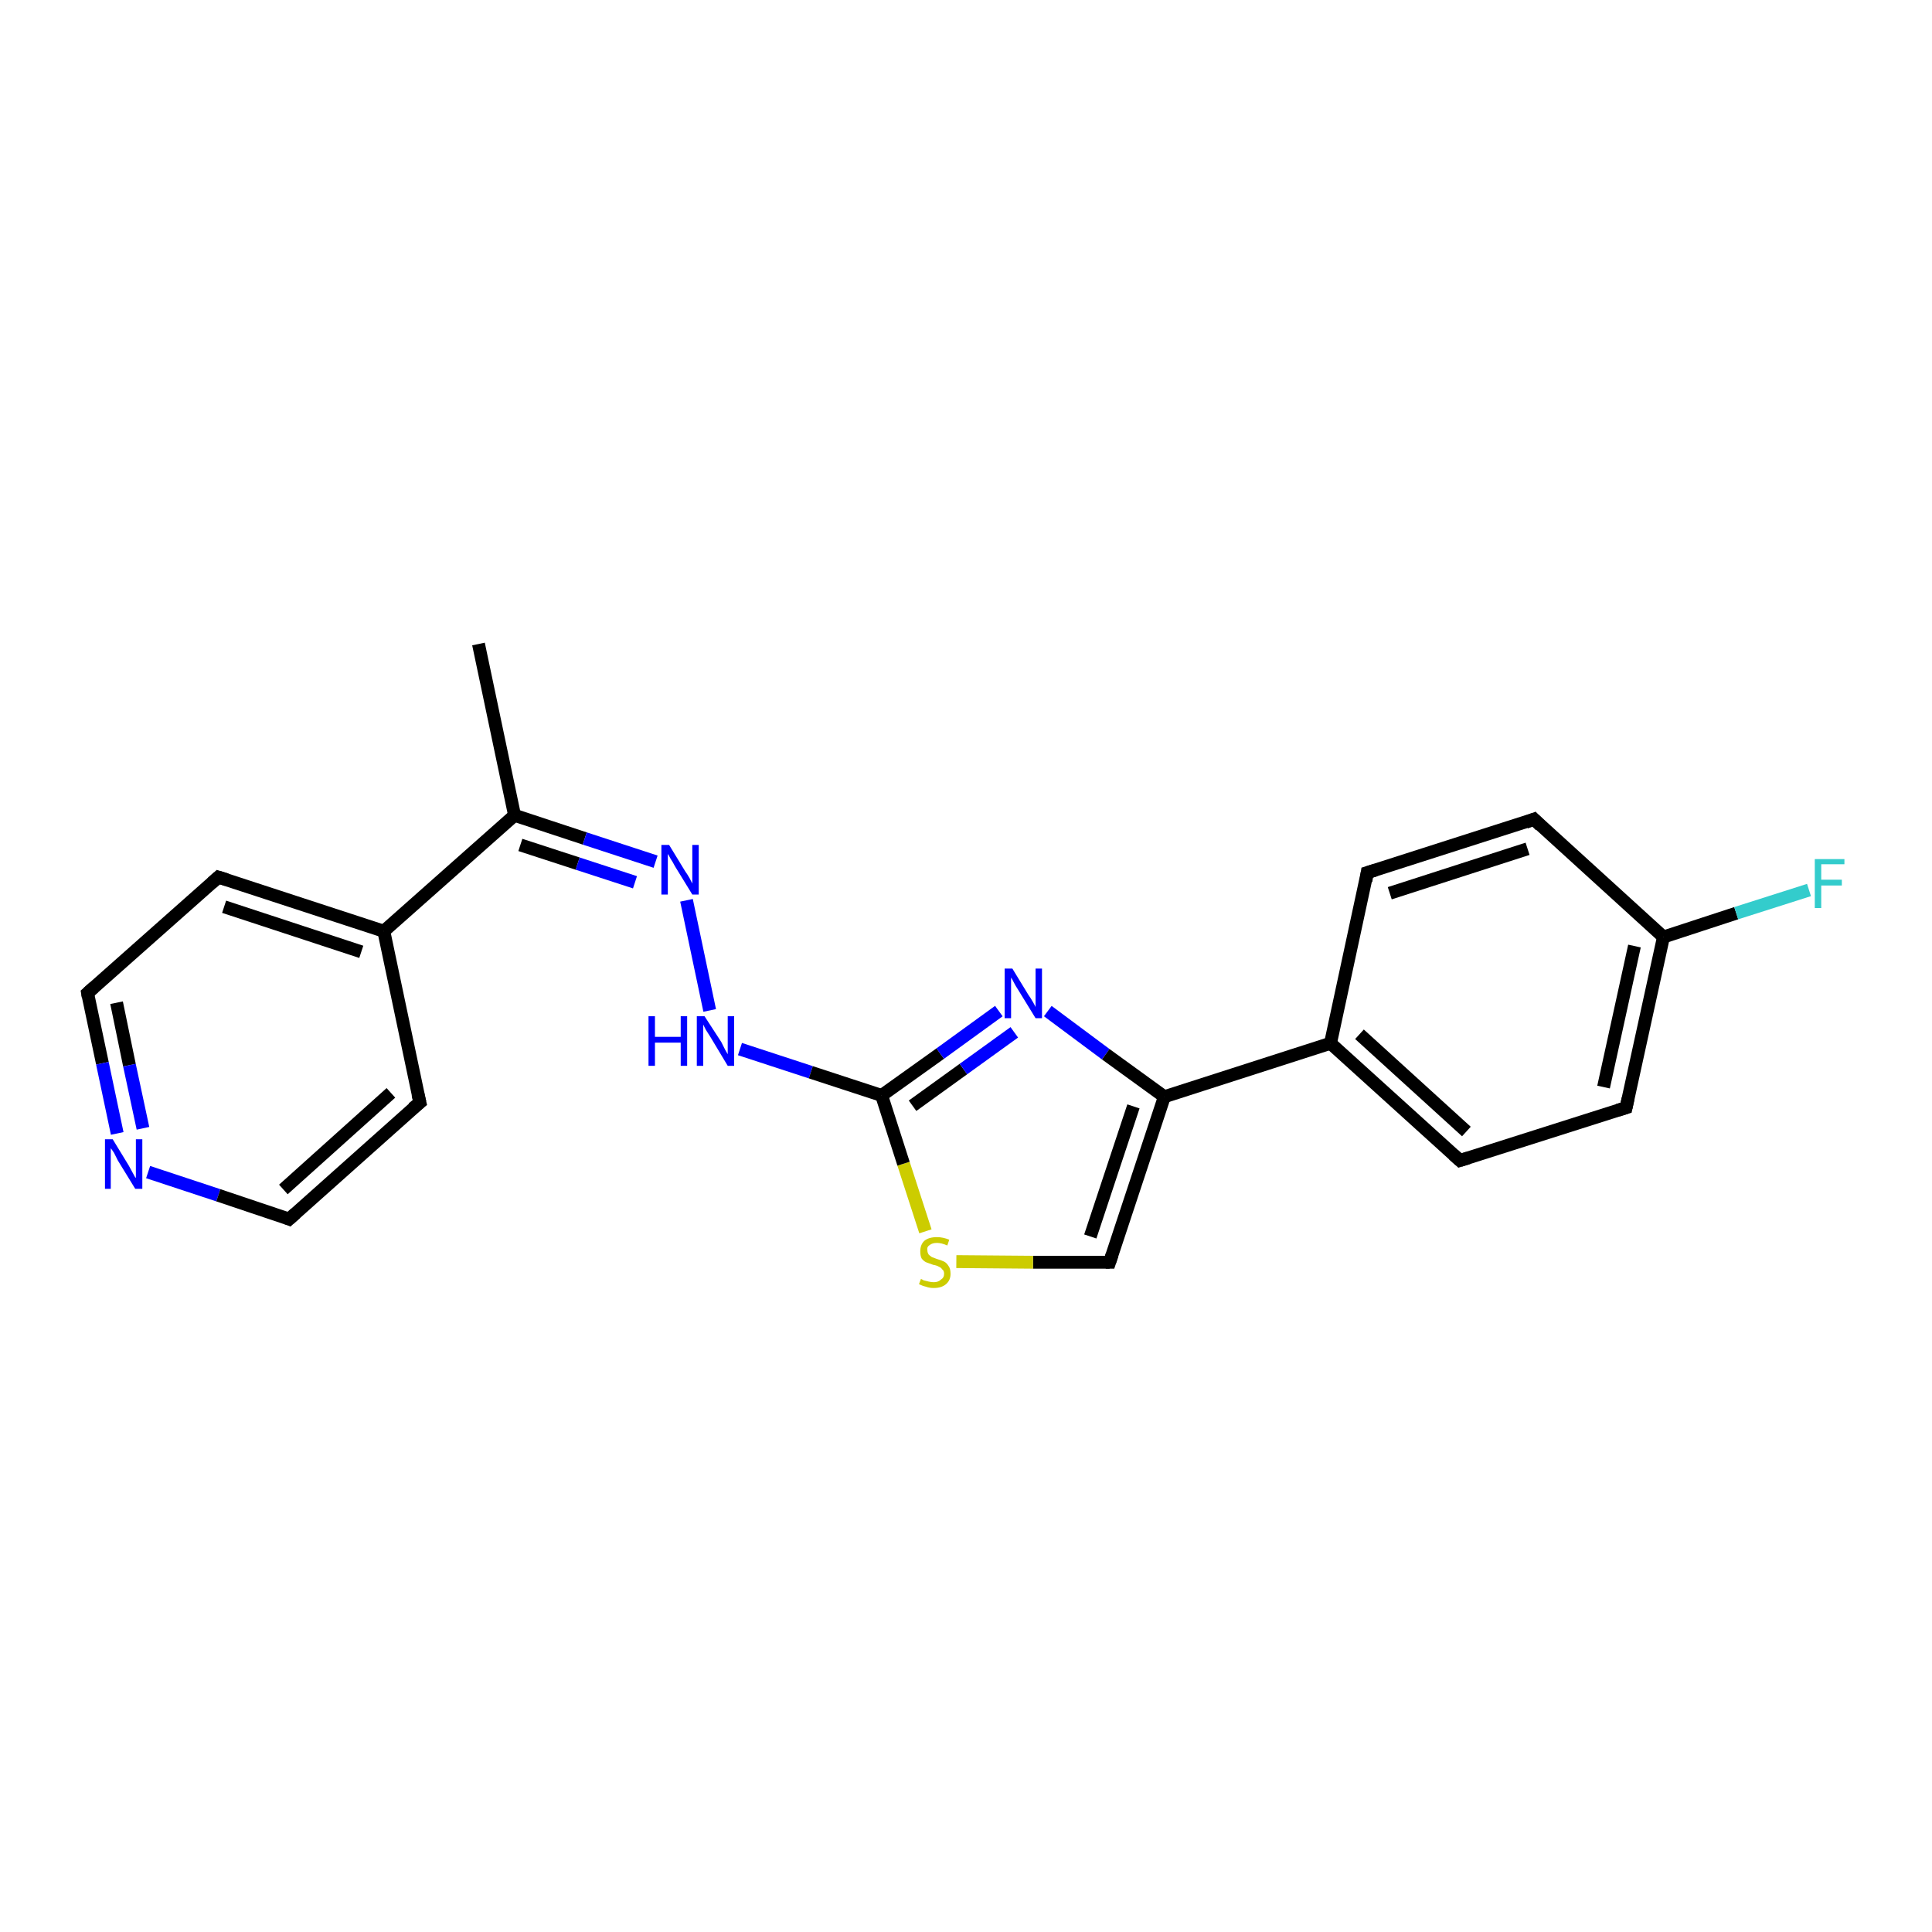 <?xml version='1.0' encoding='iso-8859-1'?>
<svg version='1.1' baseProfile='full'
              xmlns='http://www.w3.org/2000/svg'
                      xmlns:rdkit='http://www.rdkit.org/xml'
                      xmlns:xlink='http://www.w3.org/1999/xlink'
                  xml:space='preserve'
width='300px' height='300px' viewBox='0 0 300 300'>
<!-- END OF HEADER -->
<rect style='opacity:1.0;fill:#FFFFFF;stroke:none' width='300.0' height='300.0' x='0.0' y='0.0'> </rect>
<path class='bond-0 atom-0 atom-1' d='M 74.3,100.0 L 79.9,126.6' style='fill:none;fill-rule:evenodd;stroke:#000000;stroke-width:2.0px;stroke-linecap:butt;stroke-linejoin:miter;stroke-opacity:1' />
<path class='bond-1 atom-1 atom-2' d='M 79.9,126.6 L 90.8,130.2' style='fill:none;fill-rule:evenodd;stroke:#000000;stroke-width:2.0px;stroke-linecap:butt;stroke-linejoin:miter;stroke-opacity:1' />
<path class='bond-1 atom-1 atom-2' d='M 90.8,130.2 L 101.8,133.8' style='fill:none;fill-rule:evenodd;stroke:#0000FF;stroke-width:2.0px;stroke-linecap:butt;stroke-linejoin:miter;stroke-opacity:1' />
<path class='bond-1 atom-1 atom-2' d='M 80.8,131.2 L 89.7,134.1' style='fill:none;fill-rule:evenodd;stroke:#000000;stroke-width:2.0px;stroke-linecap:butt;stroke-linejoin:miter;stroke-opacity:1' />
<path class='bond-1 atom-1 atom-2' d='M 89.7,134.1 L 98.6,137.0' style='fill:none;fill-rule:evenodd;stroke:#0000FF;stroke-width:2.0px;stroke-linecap:butt;stroke-linejoin:miter;stroke-opacity:1' />
<path class='bond-2 atom-2 atom-3' d='M 106.6,139.8 L 110.2,156.9' style='fill:none;fill-rule:evenodd;stroke:#0000FF;stroke-width:2.0px;stroke-linecap:butt;stroke-linejoin:miter;stroke-opacity:1' />
<path class='bond-3 atom-3 atom-4' d='M 114.9,162.9 L 125.9,166.5' style='fill:none;fill-rule:evenodd;stroke:#0000FF;stroke-width:2.0px;stroke-linecap:butt;stroke-linejoin:miter;stroke-opacity:1' />
<path class='bond-3 atom-3 atom-4' d='M 125.9,166.5 L 136.9,170.1' style='fill:none;fill-rule:evenodd;stroke:#000000;stroke-width:2.0px;stroke-linecap:butt;stroke-linejoin:miter;stroke-opacity:1' />
<path class='bond-4 atom-4 atom-5' d='M 136.9,170.1 L 146.0,163.6' style='fill:none;fill-rule:evenodd;stroke:#000000;stroke-width:2.0px;stroke-linecap:butt;stroke-linejoin:miter;stroke-opacity:1' />
<path class='bond-4 atom-4 atom-5' d='M 146.0,163.6 L 155.1,157.0' style='fill:none;fill-rule:evenodd;stroke:#0000FF;stroke-width:2.0px;stroke-linecap:butt;stroke-linejoin:miter;stroke-opacity:1' />
<path class='bond-4 atom-4 atom-5' d='M 141.7,171.7 L 149.6,166.0' style='fill:none;fill-rule:evenodd;stroke:#000000;stroke-width:2.0px;stroke-linecap:butt;stroke-linejoin:miter;stroke-opacity:1' />
<path class='bond-4 atom-4 atom-5' d='M 149.6,166.0 L 157.5,160.3' style='fill:none;fill-rule:evenodd;stroke:#0000FF;stroke-width:2.0px;stroke-linecap:butt;stroke-linejoin:miter;stroke-opacity:1' />
<path class='bond-5 atom-5 atom-6' d='M 162.7,157.0 L 171.7,163.7' style='fill:none;fill-rule:evenodd;stroke:#0000FF;stroke-width:2.0px;stroke-linecap:butt;stroke-linejoin:miter;stroke-opacity:1' />
<path class='bond-5 atom-5 atom-6' d='M 171.7,163.7 L 180.8,170.3' style='fill:none;fill-rule:evenodd;stroke:#000000;stroke-width:2.0px;stroke-linecap:butt;stroke-linejoin:miter;stroke-opacity:1' />
<path class='bond-6 atom-6 atom-7' d='M 180.8,170.3 L 206.6,162.0' style='fill:none;fill-rule:evenodd;stroke:#000000;stroke-width:2.0px;stroke-linecap:butt;stroke-linejoin:miter;stroke-opacity:1' />
<path class='bond-7 atom-7 atom-8' d='M 206.6,162.0 L 226.7,180.2' style='fill:none;fill-rule:evenodd;stroke:#000000;stroke-width:2.0px;stroke-linecap:butt;stroke-linejoin:miter;stroke-opacity:1' />
<path class='bond-7 atom-7 atom-8' d='M 211.1,160.6 L 227.7,175.7' style='fill:none;fill-rule:evenodd;stroke:#000000;stroke-width:2.0px;stroke-linecap:butt;stroke-linejoin:miter;stroke-opacity:1' />
<path class='bond-8 atom-8 atom-9' d='M 226.7,180.2 L 252.5,172.0' style='fill:none;fill-rule:evenodd;stroke:#000000;stroke-width:2.0px;stroke-linecap:butt;stroke-linejoin:miter;stroke-opacity:1' />
<path class='bond-9 atom-9 atom-10' d='M 252.5,172.0 L 258.3,145.5' style='fill:none;fill-rule:evenodd;stroke:#000000;stroke-width:2.0px;stroke-linecap:butt;stroke-linejoin:miter;stroke-opacity:1' />
<path class='bond-9 atom-9 atom-10' d='M 249.0,168.8 L 253.8,146.9' style='fill:none;fill-rule:evenodd;stroke:#000000;stroke-width:2.0px;stroke-linecap:butt;stroke-linejoin:miter;stroke-opacity:1' />
<path class='bond-10 atom-10 atom-11' d='M 258.3,145.5 L 269.6,141.8' style='fill:none;fill-rule:evenodd;stroke:#000000;stroke-width:2.0px;stroke-linecap:butt;stroke-linejoin:miter;stroke-opacity:1' />
<path class='bond-10 atom-10 atom-11' d='M 269.6,141.8 L 280.9,138.2' style='fill:none;fill-rule:evenodd;stroke:#33CCCC;stroke-width:2.0px;stroke-linecap:butt;stroke-linejoin:miter;stroke-opacity:1' />
<path class='bond-11 atom-10 atom-12' d='M 258.3,145.5 L 238.2,127.2' style='fill:none;fill-rule:evenodd;stroke:#000000;stroke-width:2.0px;stroke-linecap:butt;stroke-linejoin:miter;stroke-opacity:1' />
<path class='bond-12 atom-12 atom-13' d='M 238.2,127.2 L 212.3,135.5' style='fill:none;fill-rule:evenodd;stroke:#000000;stroke-width:2.0px;stroke-linecap:butt;stroke-linejoin:miter;stroke-opacity:1' />
<path class='bond-12 atom-12 atom-13' d='M 237.2,131.8 L 215.8,138.7' style='fill:none;fill-rule:evenodd;stroke:#000000;stroke-width:2.0px;stroke-linecap:butt;stroke-linejoin:miter;stroke-opacity:1' />
<path class='bond-13 atom-6 atom-14' d='M 180.8,170.3 L 172.3,196.0' style='fill:none;fill-rule:evenodd;stroke:#000000;stroke-width:2.0px;stroke-linecap:butt;stroke-linejoin:miter;stroke-opacity:1' />
<path class='bond-13 atom-6 atom-14' d='M 176.0,171.8 L 169.3,192.0' style='fill:none;fill-rule:evenodd;stroke:#000000;stroke-width:2.0px;stroke-linecap:butt;stroke-linejoin:miter;stroke-opacity:1' />
<path class='bond-14 atom-14 atom-15' d='M 172.3,196.0 L 160.4,196.0' style='fill:none;fill-rule:evenodd;stroke:#000000;stroke-width:2.0px;stroke-linecap:butt;stroke-linejoin:miter;stroke-opacity:1' />
<path class='bond-14 atom-14 atom-15' d='M 160.4,196.0 L 148.5,195.9' style='fill:none;fill-rule:evenodd;stroke:#CCCC00;stroke-width:2.0px;stroke-linecap:butt;stroke-linejoin:miter;stroke-opacity:1' />
<path class='bond-15 atom-1 atom-16' d='M 79.9,126.6 L 59.6,144.6' style='fill:none;fill-rule:evenodd;stroke:#000000;stroke-width:2.0px;stroke-linecap:butt;stroke-linejoin:miter;stroke-opacity:1' />
<path class='bond-16 atom-16 atom-17' d='M 59.6,144.6 L 33.9,136.2' style='fill:none;fill-rule:evenodd;stroke:#000000;stroke-width:2.0px;stroke-linecap:butt;stroke-linejoin:miter;stroke-opacity:1' />
<path class='bond-16 atom-16 atom-17' d='M 56.1,147.8 L 34.8,140.8' style='fill:none;fill-rule:evenodd;stroke:#000000;stroke-width:2.0px;stroke-linecap:butt;stroke-linejoin:miter;stroke-opacity:1' />
<path class='bond-17 atom-17 atom-18' d='M 33.9,136.2 L 13.6,154.2' style='fill:none;fill-rule:evenodd;stroke:#000000;stroke-width:2.0px;stroke-linecap:butt;stroke-linejoin:miter;stroke-opacity:1' />
<path class='bond-18 atom-18 atom-19' d='M 13.6,154.2 L 15.9,165.1' style='fill:none;fill-rule:evenodd;stroke:#000000;stroke-width:2.0px;stroke-linecap:butt;stroke-linejoin:miter;stroke-opacity:1' />
<path class='bond-18 atom-18 atom-19' d='M 15.9,165.1 L 18.2,176.0' style='fill:none;fill-rule:evenodd;stroke:#0000FF;stroke-width:2.0px;stroke-linecap:butt;stroke-linejoin:miter;stroke-opacity:1' />
<path class='bond-18 atom-18 atom-19' d='M 18.1,155.7 L 20.1,165.4' style='fill:none;fill-rule:evenodd;stroke:#000000;stroke-width:2.0px;stroke-linecap:butt;stroke-linejoin:miter;stroke-opacity:1' />
<path class='bond-18 atom-18 atom-19' d='M 20.1,165.4 L 22.2,175.2' style='fill:none;fill-rule:evenodd;stroke:#0000FF;stroke-width:2.0px;stroke-linecap:butt;stroke-linejoin:miter;stroke-opacity:1' />
<path class='bond-19 atom-19 atom-20' d='M 23.0,182.0 L 33.9,185.6' style='fill:none;fill-rule:evenodd;stroke:#0000FF;stroke-width:2.0px;stroke-linecap:butt;stroke-linejoin:miter;stroke-opacity:1' />
<path class='bond-19 atom-19 atom-20' d='M 33.9,185.6 L 44.9,189.3' style='fill:none;fill-rule:evenodd;stroke:#000000;stroke-width:2.0px;stroke-linecap:butt;stroke-linejoin:miter;stroke-opacity:1' />
<path class='bond-20 atom-20 atom-21' d='M 44.9,189.3 L 65.2,171.2' style='fill:none;fill-rule:evenodd;stroke:#000000;stroke-width:2.0px;stroke-linecap:butt;stroke-linejoin:miter;stroke-opacity:1' />
<path class='bond-20 atom-20 atom-21' d='M 44.0,184.7 L 60.7,169.7' style='fill:none;fill-rule:evenodd;stroke:#000000;stroke-width:2.0px;stroke-linecap:butt;stroke-linejoin:miter;stroke-opacity:1' />
<path class='bond-21 atom-15 atom-4' d='M 143.7,191.2 L 140.3,180.7' style='fill:none;fill-rule:evenodd;stroke:#CCCC00;stroke-width:2.0px;stroke-linecap:butt;stroke-linejoin:miter;stroke-opacity:1' />
<path class='bond-21 atom-15 atom-4' d='M 140.3,180.7 L 136.9,170.1' style='fill:none;fill-rule:evenodd;stroke:#000000;stroke-width:2.0px;stroke-linecap:butt;stroke-linejoin:miter;stroke-opacity:1' />
<path class='bond-22 atom-21 atom-16' d='M 65.2,171.2 L 59.6,144.6' style='fill:none;fill-rule:evenodd;stroke:#000000;stroke-width:2.0px;stroke-linecap:butt;stroke-linejoin:miter;stroke-opacity:1' />
<path class='bond-23 atom-13 atom-7' d='M 212.3,135.5 L 206.6,162.0' style='fill:none;fill-rule:evenodd;stroke:#000000;stroke-width:2.0px;stroke-linecap:butt;stroke-linejoin:miter;stroke-opacity:1' />
<path d='M 225.7,179.3 L 226.7,180.2 L 228.0,179.8' style='fill:none;stroke:#000000;stroke-width:2.0px;stroke-linecap:butt;stroke-linejoin:miter;stroke-opacity:1;' />
<path d='M 251.2,172.4 L 252.5,172.0 L 252.8,170.6' style='fill:none;stroke:#000000;stroke-width:2.0px;stroke-linecap:butt;stroke-linejoin:miter;stroke-opacity:1;' />
<path d='M 239.2,128.2 L 238.2,127.2 L 236.9,127.7' style='fill:none;stroke:#000000;stroke-width:2.0px;stroke-linecap:butt;stroke-linejoin:miter;stroke-opacity:1;' />
<path d='M 213.6,135.1 L 212.3,135.5 L 212.1,136.8' style='fill:none;stroke:#000000;stroke-width:2.0px;stroke-linecap:butt;stroke-linejoin:miter;stroke-opacity:1;' />
<path d='M 172.7,194.8 L 172.3,196.0 L 171.7,196.0' style='fill:none;stroke:#000000;stroke-width:2.0px;stroke-linecap:butt;stroke-linejoin:miter;stroke-opacity:1;' />
<path d='M 35.2,136.6 L 33.9,136.2 L 32.9,137.1' style='fill:none;stroke:#000000;stroke-width:2.0px;stroke-linecap:butt;stroke-linejoin:miter;stroke-opacity:1;' />
<path d='M 14.6,153.3 L 13.6,154.2 L 13.7,154.8' style='fill:none;stroke:#000000;stroke-width:2.0px;stroke-linecap:butt;stroke-linejoin:miter;stroke-opacity:1;' />
<path d='M 44.4,189.1 L 44.9,189.3 L 45.9,188.4' style='fill:none;stroke:#000000;stroke-width:2.0px;stroke-linecap:butt;stroke-linejoin:miter;stroke-opacity:1;' />
<path d='M 64.1,172.1 L 65.2,171.2 L 64.9,169.9' style='fill:none;stroke:#000000;stroke-width:2.0px;stroke-linecap:butt;stroke-linejoin:miter;stroke-opacity:1;' />
<path class='atom-2' d='M 103.9 131.2
L 106.4 135.3
Q 106.7 135.7, 107.1 136.4
Q 107.5 137.2, 107.5 137.2
L 107.5 131.2
L 108.5 131.2
L 108.5 138.9
L 107.5 138.9
L 104.8 134.5
Q 104.5 133.9, 104.1 133.3
Q 103.8 132.7, 103.7 132.6
L 103.7 138.9
L 102.7 138.9
L 102.7 131.2
L 103.9 131.2
' fill='#0000FF'/>
<path class='atom-3' d='M 100.7 157.8
L 101.7 157.8
L 101.7 161.0
L 105.7 161.0
L 105.7 157.8
L 106.7 157.8
L 106.7 165.5
L 105.7 165.5
L 105.7 161.9
L 101.7 161.9
L 101.7 165.5
L 100.7 165.5
L 100.7 157.8
' fill='#0000FF'/>
<path class='atom-3' d='M 109.4 157.8
L 112.0 161.8
Q 112.2 162.2, 112.6 163.0
Q 113.0 163.7, 113.0 163.7
L 113.0 157.8
L 114.0 157.8
L 114.0 165.5
L 113.0 165.5
L 110.3 161.0
Q 110.0 160.5, 109.6 159.9
Q 109.3 159.3, 109.2 159.1
L 109.2 165.5
L 108.2 165.5
L 108.2 157.8
L 109.4 157.8
' fill='#0000FF'/>
<path class='atom-5' d='M 157.2 150.4
L 159.7 154.5
Q 160.0 154.9, 160.4 155.6
Q 160.8 156.3, 160.8 156.4
L 160.8 150.4
L 161.8 150.4
L 161.8 158.1
L 160.8 158.1
L 158.1 153.7
Q 157.7 153.1, 157.4 152.5
Q 157.1 151.9, 157.0 151.8
L 157.0 158.1
L 156.0 158.1
L 156.0 150.4
L 157.2 150.4
' fill='#0000FF'/>
<path class='atom-11' d='M 281.8 133.4
L 286.4 133.4
L 286.4 134.2
L 282.8 134.2
L 282.8 136.6
L 286.0 136.6
L 286.0 137.5
L 282.8 137.5
L 282.8 141.0
L 281.8 141.0
L 281.8 133.4
' fill='#33CCCC'/>
<path class='atom-15' d='M 143.0 198.6
Q 143.1 198.6, 143.4 198.8
Q 143.8 198.9, 144.2 199.0
Q 144.6 199.1, 145.0 199.1
Q 145.7 199.1, 146.1 198.7
Q 146.6 198.4, 146.6 197.8
Q 146.6 197.3, 146.3 197.1
Q 146.1 196.8, 145.8 196.7
Q 145.5 196.5, 144.9 196.4
Q 144.3 196.2, 143.8 196.0
Q 143.4 195.8, 143.1 195.4
Q 142.9 195.0, 142.9 194.3
Q 142.9 193.3, 143.5 192.7
Q 144.2 192.1, 145.5 192.1
Q 146.4 192.1, 147.4 192.5
L 147.1 193.4
Q 146.2 193.0, 145.5 193.0
Q 144.8 193.0, 144.4 193.3
Q 143.9 193.6, 144.0 194.1
Q 144.0 194.5, 144.2 194.8
Q 144.4 195.0, 144.7 195.2
Q 145.0 195.3, 145.5 195.5
Q 146.2 195.7, 146.6 195.9
Q 147.0 196.1, 147.3 196.6
Q 147.6 197.0, 147.6 197.8
Q 147.6 198.8, 146.9 199.4
Q 146.2 200.0, 145.0 200.0
Q 144.3 200.0, 143.8 199.8
Q 143.3 199.7, 142.7 199.4
L 143.0 198.6
' fill='#CCCC00'/>
<path class='atom-19' d='M 17.5 176.9
L 20.0 181.0
Q 20.2 181.4, 20.6 182.1
Q 21.0 182.9, 21.1 182.9
L 21.1 176.9
L 22.1 176.9
L 22.1 184.6
L 21.0 184.6
L 18.3 180.2
Q 18.0 179.6, 17.7 179.0
Q 17.3 178.4, 17.2 178.3
L 17.2 184.6
L 16.3 184.6
L 16.3 176.9
L 17.5 176.9
' fill='#0000FF'/>
</svg>
